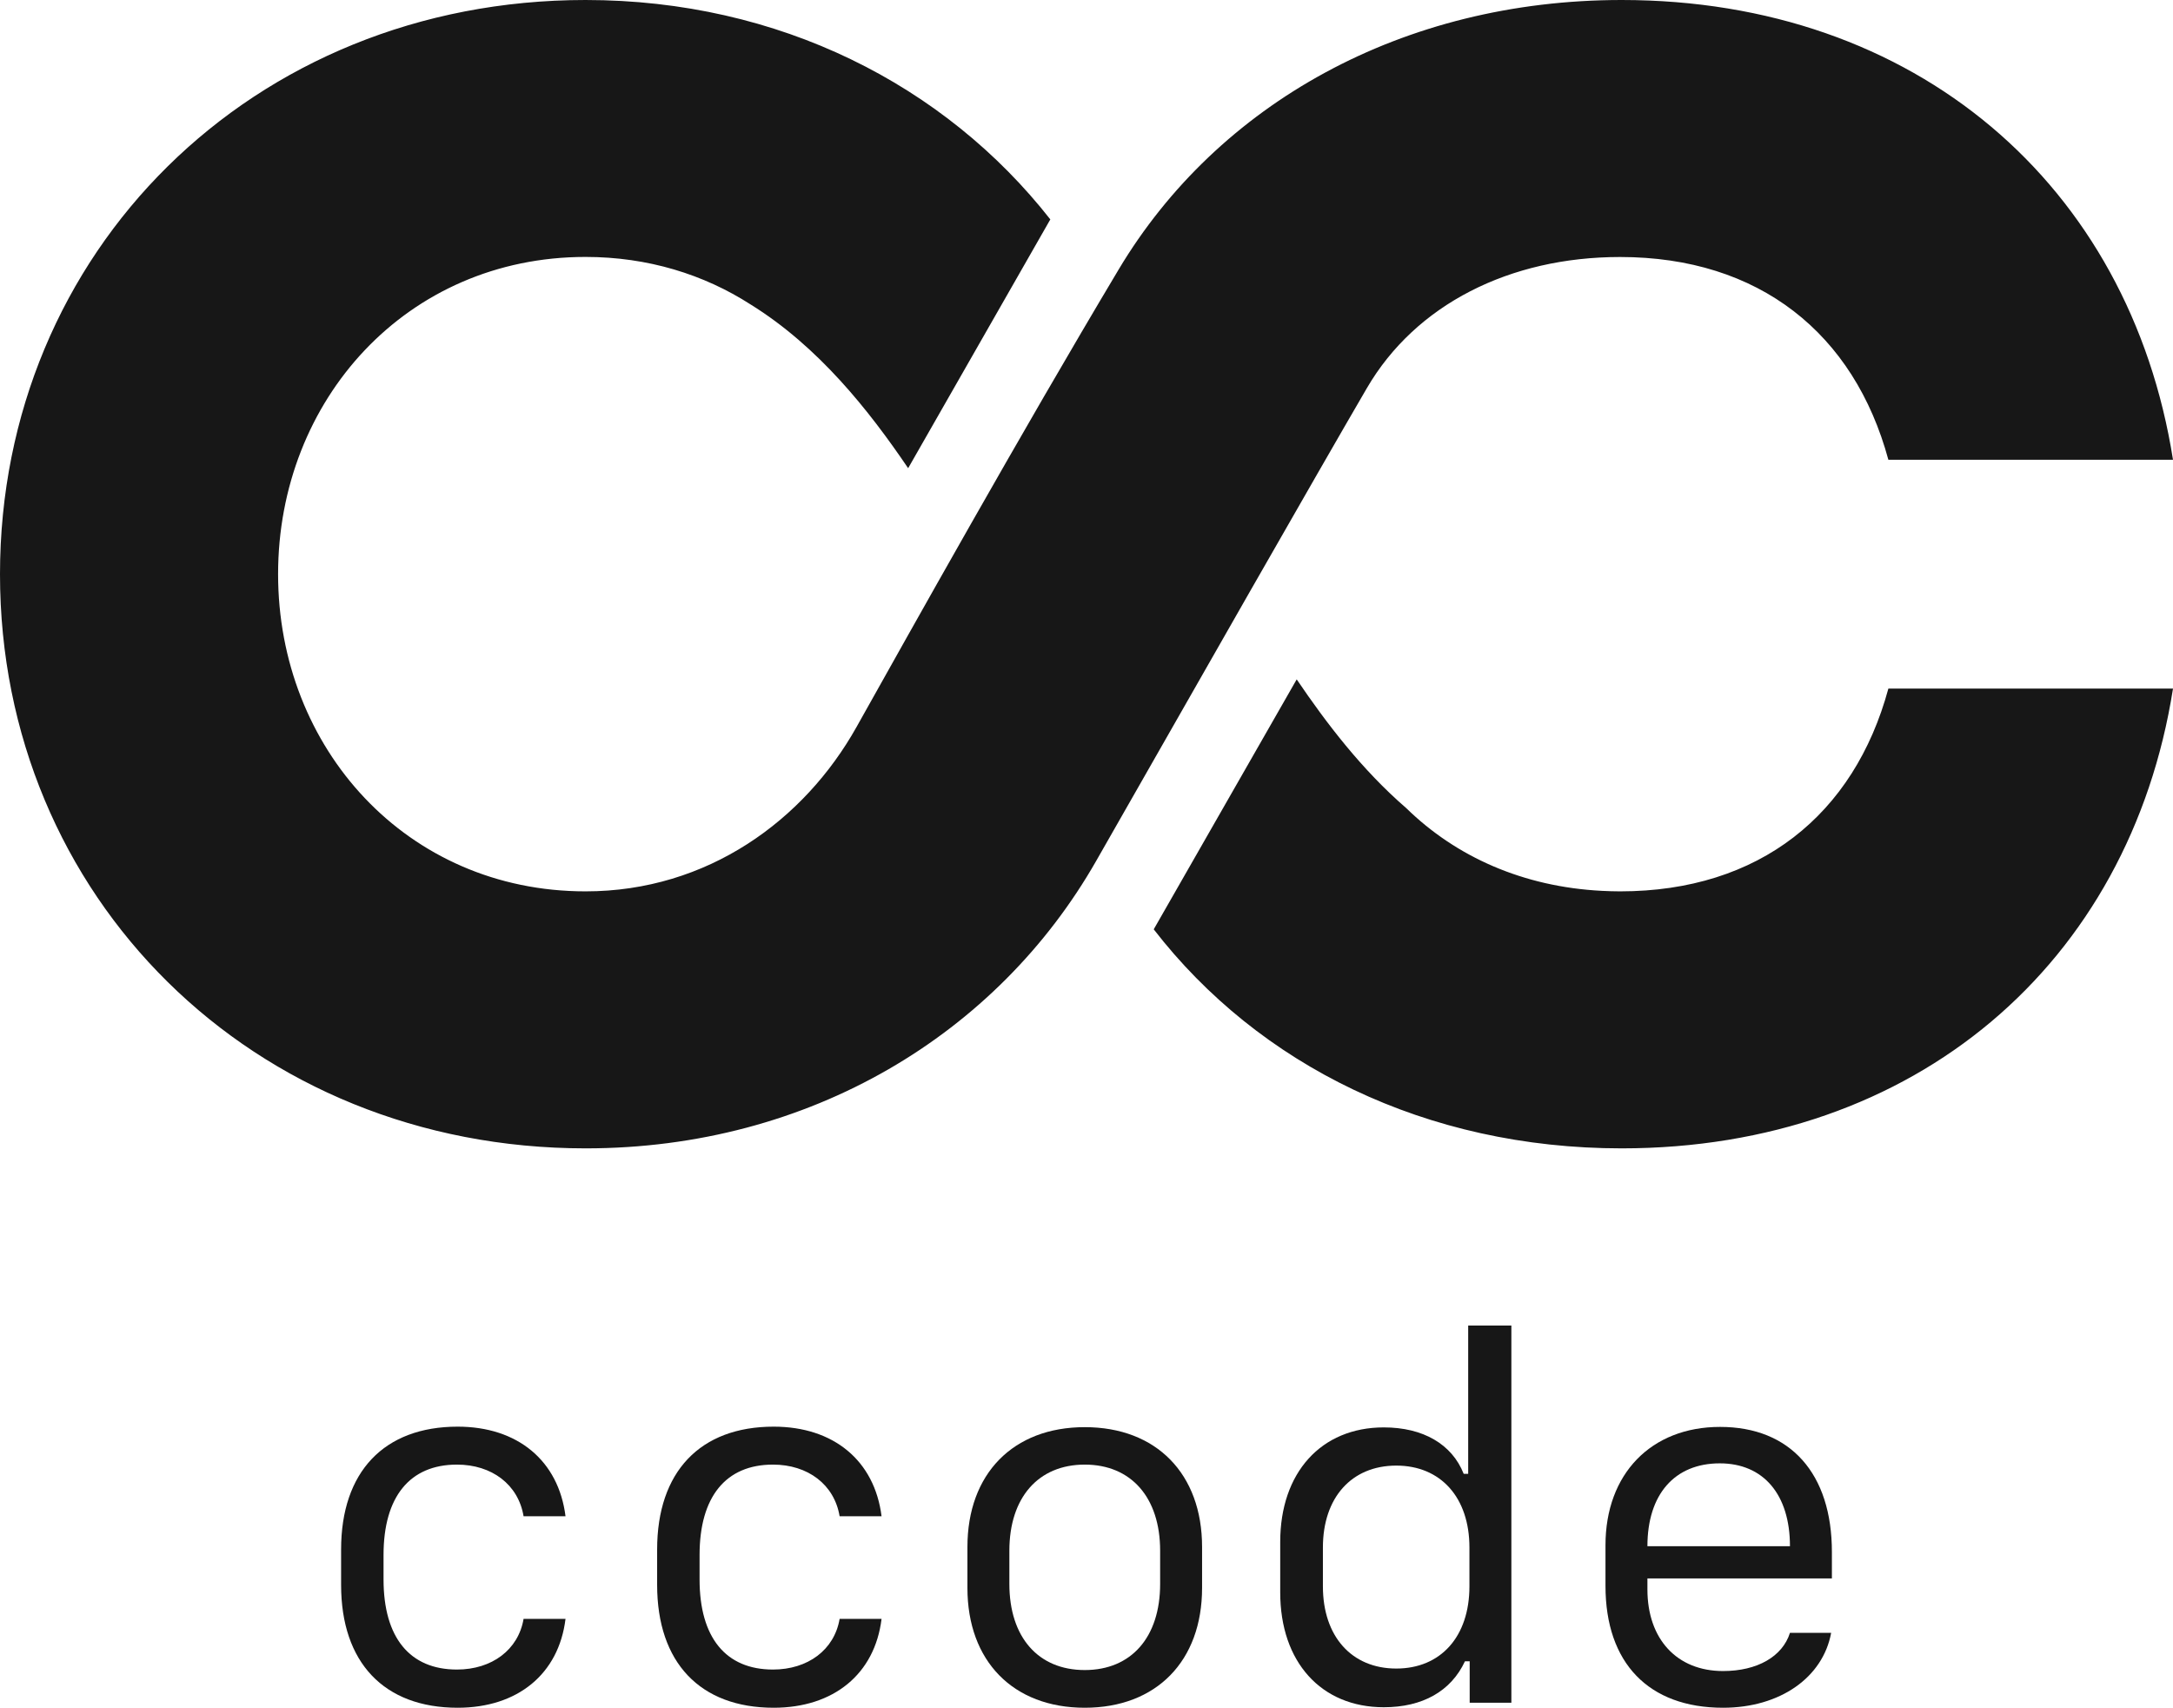 <?xml version="1.0" encoding="UTF-8"?>
<!DOCTYPE svg PUBLIC "-//W3C//DTD SVG 1.1//EN" "http://www.w3.org/Graphics/SVG/1.1/DTD/svg11.dtd">
<svg version="1.1" xmlns="http://www.w3.org/2000/svg" xmlns:xlink="http://www.w3.org/1999/xlink" x="0" y="0" width="298.81" height="234.829" viewBox="0, 0, 298.81, 234.829">
  <g id="Livello_1">
    <path d="M298.81,63.22 L259.67,63.22 C254.96,45.86 241.91,35.34 222.78,35.34 C207.58,35.34 194.66,41.88 187.96,53.37 C181.13,65.08 164.32,94.56 150.75,118.36 C137.18,142.16 111.41,157.91 80.53,157.91 C34.67,157.91 0,123.24 0,78.96 C0,34.67 34.67,0 80.52,0 C107.14,0 129.95,11.71 144.43,30.17 L124.88,64.38 C119.46,56.39 112.54,47.65 103.22,41.87 C96.8,37.74 89.09,35.33 80.52,35.33 C55.91,35.33 38.24,55.01 38.24,78.95 C38.24,102.88 55.91,122.57 80.52,122.57 C97.31,122.57 110.61,112.77 117.78,99.97 C125.17,86.79 140.25,59.78 153.82,37.07 C167.46,14.24 192.9,0 223,0 C263.39,0 292.84,25.4 298.81,63.22 z M259.67,94.69 C254.96,112.05 241.91,122.57 222.78,122.57 C221.93,122.57 221.1,122.54 220.28,122.5 C209.44,121.95 200.21,117.81 193.38,111.13 C187.26,105.84 182.37,99.41 178.31,93.42 L158.65,127.79 C173.1,146.47 196.1,157.91 223,157.91 C263.39,157.91 292.85,132.51 298.81,94.69 L259.67,94.69 z" fill="#171717"/>
    <g>
      <path d="M77.765,208.501 C76.804,200.846 71.174,196.177 62.936,196.177 C52.809,196.177 46.905,202.39 46.905,213.066 L46.905,217.94 C46.905,228.616 52.809,234.829 62.936,234.829 C71.174,234.829 76.838,230.195 77.765,222.609 L71.998,222.609 C71.277,226.865 67.638,229.577 62.833,229.577 C56.345,229.577 52.741,225.183 52.741,217.185 L52.741,213.821 C52.741,205.823 56.345,201.395 62.833,201.395 C67.638,201.395 71.277,204.141 71.998,208.501 z" fill="#171717"/>
      <path d="M121.223,208.501 C120.261,200.846 114.632,196.177 106.393,196.177 C96.267,196.177 90.363,202.39 90.363,213.066 L90.363,217.94 C90.363,228.616 96.267,234.829 106.393,234.829 C114.632,234.829 120.296,230.195 121.223,222.609 L115.456,222.609 C114.735,226.865 111.096,229.577 106.29,229.577 C99.803,229.577 96.198,225.183 96.198,217.185 L96.198,213.821 C96.198,205.823 99.803,201.395 106.29,201.395 C111.096,201.395 114.735,204.141 115.456,208.501 z" fill="#171717"/>
      <path d="M149.165,234.829 C159.017,234.829 165.298,228.41 165.298,218.352 L165.298,212.723 C165.298,202.665 159.017,196.246 149.165,196.246 C139.313,196.246 133.031,202.665 133.031,212.723 L133.031,218.352 C133.031,228.41 139.313,234.829 149.165,234.829 z M149.165,201.395 C155.55,201.395 159.531,205.926 159.531,213.238 L159.531,217.803 C159.531,225.149 155.55,229.646 149.165,229.646 C142.78,229.646 138.798,225.149 138.798,217.803 L138.798,213.238 C138.798,205.926 142.78,201.395 149.165,201.395 z" fill="#171717"/>
      <path d="M181.913,212.791 C181.913,205.926 185.86,201.532 192.005,201.532 C198.115,201.532 202.062,205.926 202.062,212.791 L202.062,218.146 C202.062,225.046 198.115,229.44 192.005,229.44 C185.86,229.44 181.913,225.012 181.913,218.146 z M202.097,228.444 L202.097,234.143 L207.829,234.143 L207.829,182.275 L201.891,182.275 L201.891,202.665 L201.273,202.665 C199.66,198.58 195.678,196.28 190.288,196.28 C181.672,196.28 176.043,202.493 176.043,212.036 L176.043,218.97 C176.043,228.547 181.672,234.761 190.288,234.761 C195.609,234.761 199.522,232.564 201.445,228.444 z" fill="#171717"/>
      <path d="M236.492,201.223 C242.499,201.223 246.138,205.514 246.138,212.62 L226.537,212.62 C226.537,205.48 230.279,201.223 236.492,201.223 z M246.138,224.531 C245.108,227.792 241.641,229.783 236.938,229.783 C230.588,229.783 226.537,225.389 226.537,218.558 L226.537,217.048 L251.905,217.048 L251.905,213.409 C251.905,202.631 246.207,196.212 236.527,196.212 C227.052,196.212 220.771,202.665 220.771,212.482 L220.771,218.078 C220.771,228.685 226.709,234.829 236.938,234.829 C244.765,234.829 250.669,230.676 251.802,224.531 z" fill="#171717"/>
    </g>
  </g>
</svg>

